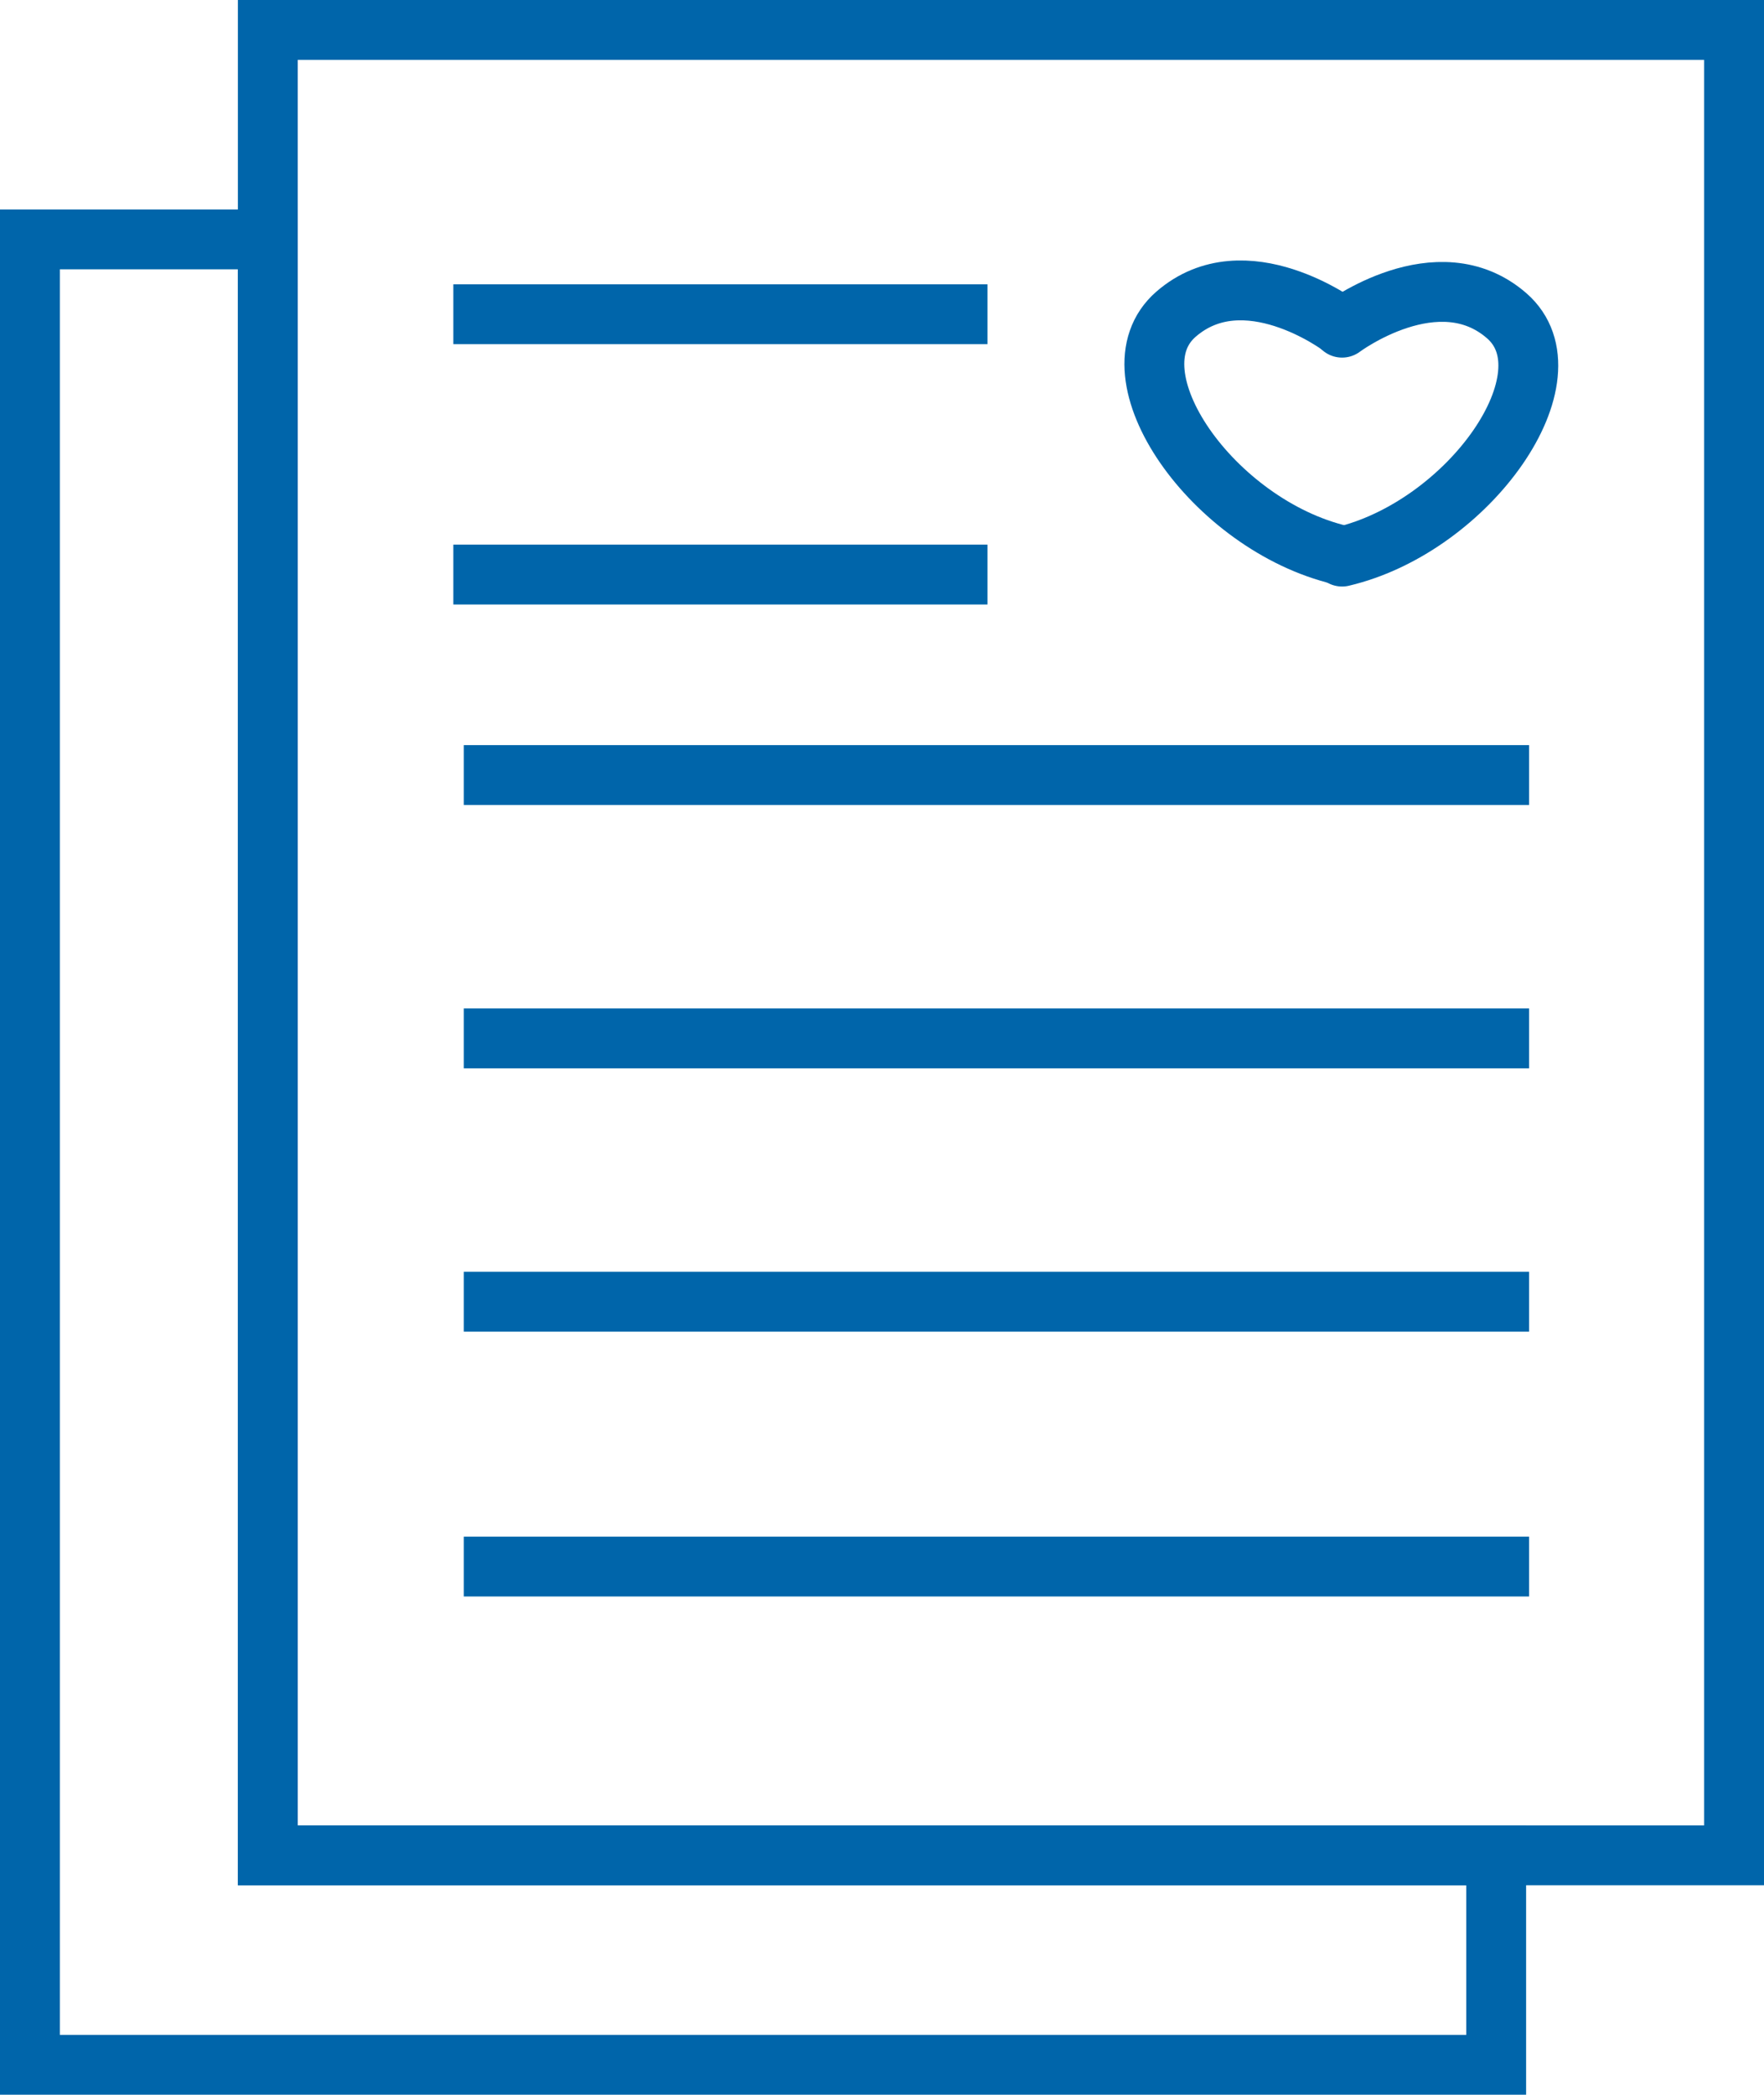 <?xml version="1.0" encoding="utf-8"?>
<!-- Generator: Adobe Illustrator 26.2.1, SVG Export Plug-In . SVG Version: 6.00 Build 0)  -->
<svg version="1.1" id="Capa_1" xmlns="http://www.w3.org/2000/svg" xmlns:xlink="http://www.w3.org/1999/xlink" x="0px" y="0px"
	 viewBox="0 0 117.9 140" style="enable-background:new 0 0 117.9 140;" xml:space="preserve">
<style type="text/css">
	.st0{fill:none;stroke:#0065AA;stroke-width:4;stroke-miterlimit:10;}
	.st1{fill:none;stroke:#0065AA;stroke-width:4;stroke-linecap:round;stroke-linejoin:round;}
</style>
<g id="a">
</g>
<g id="b">
	<g id="c">
		<g>
			<rect x="17.9" y="2" class="st0" width="98" height="122"/>
			<polygon class="st0" points="100,124 100,138 2,138 2,16 17.9,16 17.9,124 			"/>
			<line class="st0" x1="30.3" y1="21" x2="66" y2="21"/>
			<line class="st0" x1="30.3" y1="38.4" x2="66" y2="38.4"/>
			<line class="st0" x1="31" y1="51.8" x2="102.2" y2="51.8"/>
			<line class="st0" x1="31" y1="69.4" x2="102.2" y2="69.4"/>
			<line class="st0" x1="31" y1="87" x2="102.2" y2="87"/>
			<line class="st0" x1="31" y1="104.7" x2="102.2" y2="104.7"/>
			<g>
				<path class="st0" d="M89.6,21.8c0,0-6.4-4.8-11-0.8s2.5,14.1,11,16.1"/>
				<path class="st1" d="M89.7,37.2c8.5-2,15.6-12.1,11-16.1c-4.6-4-11,0.8-11,0.8"/>
			</g>
		</g>
	</g>
</g>
</svg>
